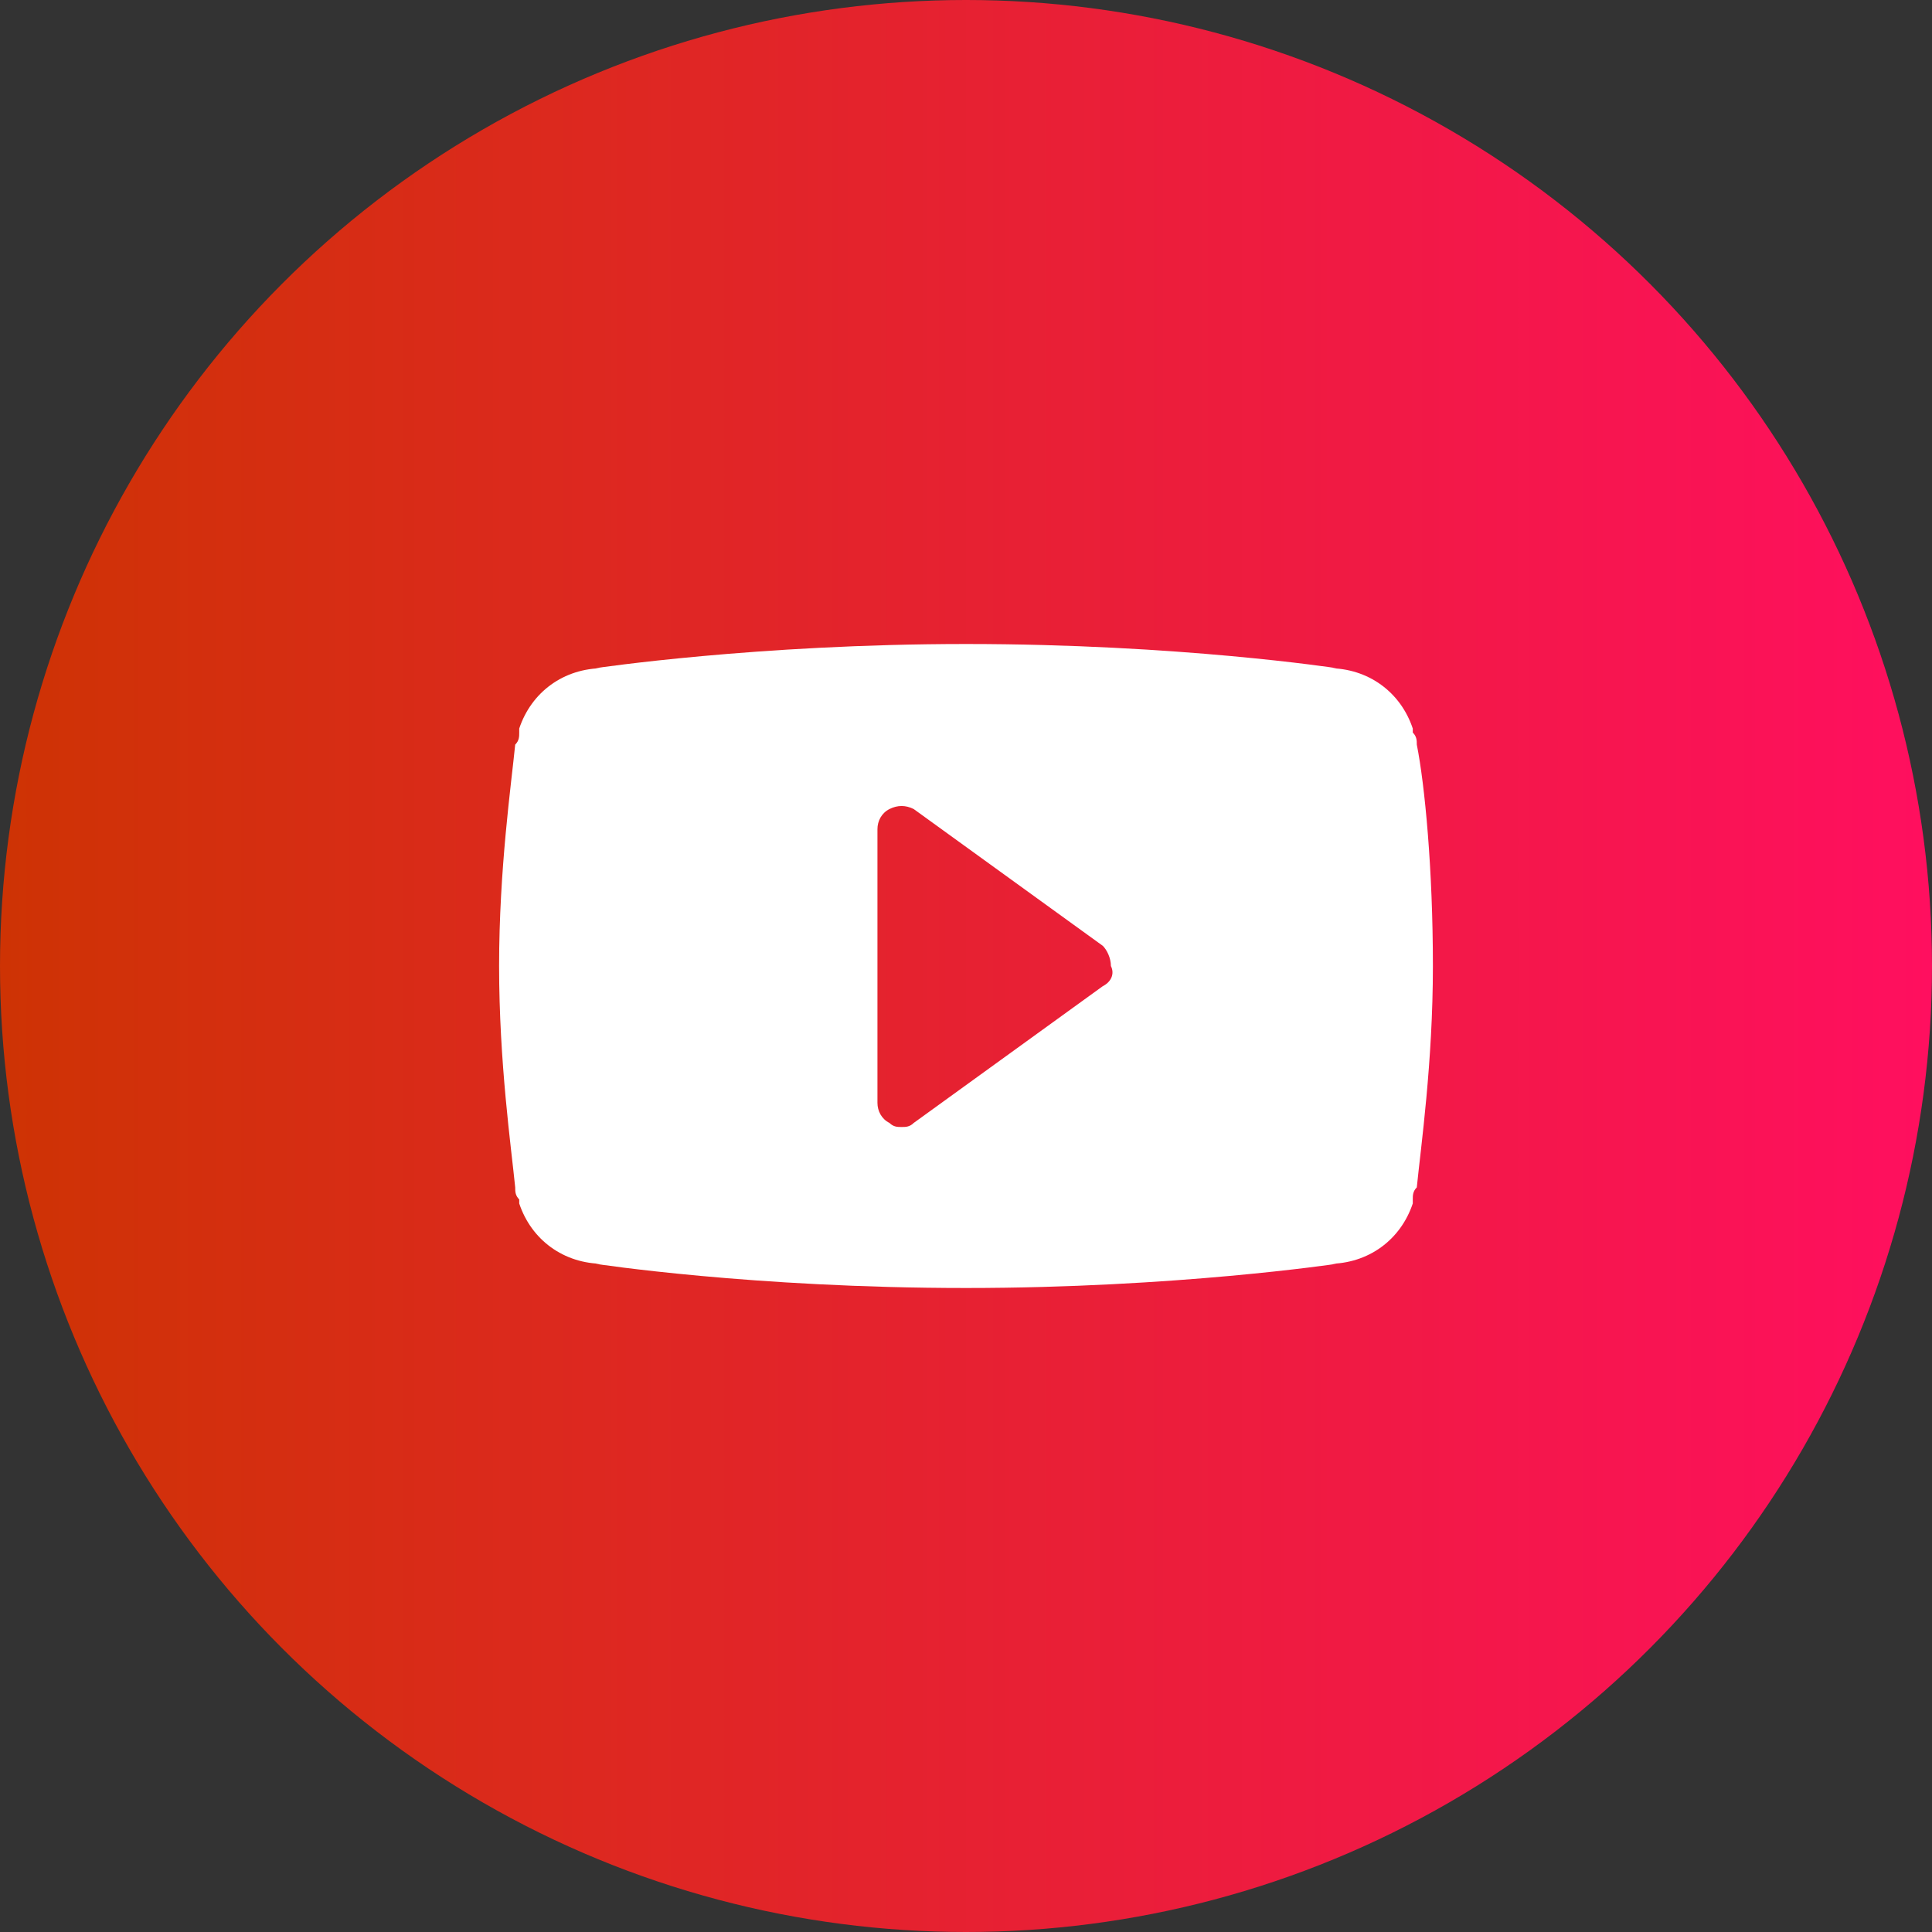 <?xml version="1.0" encoding="utf-8"?>
<!-- Generator: Adobe Illustrator 21.1.0, SVG Export Plug-In . SVG Version: 6.00 Build 0)  -->
<svg version="1.1" id="Layer_1" xmlns="http://www.w3.org/2000/svg" xmlns:xlink="http://www.w3.org/1999/xlink" x="0px" y="0px"
	 viewBox="0 0 48 48" style="enable-background:new 0 0 48 48;" xml:space="preserve">
<rect x="0" y="0" width="48" height="48" fill="#333333" stroke="none"/>
<style type="text/css">
	.st0{fill:url(#SVGID_1_);}
	.st1{fill:#FFFFFF;}
</style>
<linearGradient id="SVGID_1_" gradientUnits="userSpaceOnUse" x1="0" y1="24" x2="48" y2="24">
	<stop  offset="0" style="stop-color:#CE3304"/>
	<stop  offset="1" style="stop-color:#FF0F5F"/>
</linearGradient>
<circle class="st0" cx="24" cy="24" r="24"/>
<path class="st1" d="M35.2,18.5c0-0.1,0-0.2-0.1-0.3v-0.1c-0.3-0.9-1.1-1.5-2.1-1.5h0.2c0,0-3.9-0.6-9.2-0.6c-5.2,0-9.2,0.6-9.2,0.6
	H15c-1,0-1.8,0.6-2.1,1.5v0.1c0,0.1,0,0.2-0.1,0.3c-0.1,1-0.4,3.1-0.4,5.5s0.3,4.5,0.4,5.5c0,0.1,0,0.2,0.1,0.3v0.1
	c0.3,0.9,1.1,1.5,2.1,1.5h-0.2c0,0,3.9,0.6,9.2,0.6c5.2,0,9.2-0.6,9.2-0.6H33c1,0,1.8-0.6,2.1-1.5v-0.1c0-0.1,0-0.2,0.1-0.3
	c0.1-1,0.4-3.1,0.4-5.5S35.4,19.5,35.2,18.5z M27.4,24.5l-4.7,3.4C22.6,28,22.5,28,22.4,28s-0.2,0-0.3-0.1c-0.2-0.1-0.3-0.3-0.3-0.5
	v-6.8c0-0.2,0.1-0.4,0.3-0.5c0.2-0.1,0.4-0.1,0.6,0l4.7,3.4c0.1,0.1,0.2,0.3,0.2,0.5C27.7,24.2,27.6,24.4,27.4,24.5z"/>
</svg>
